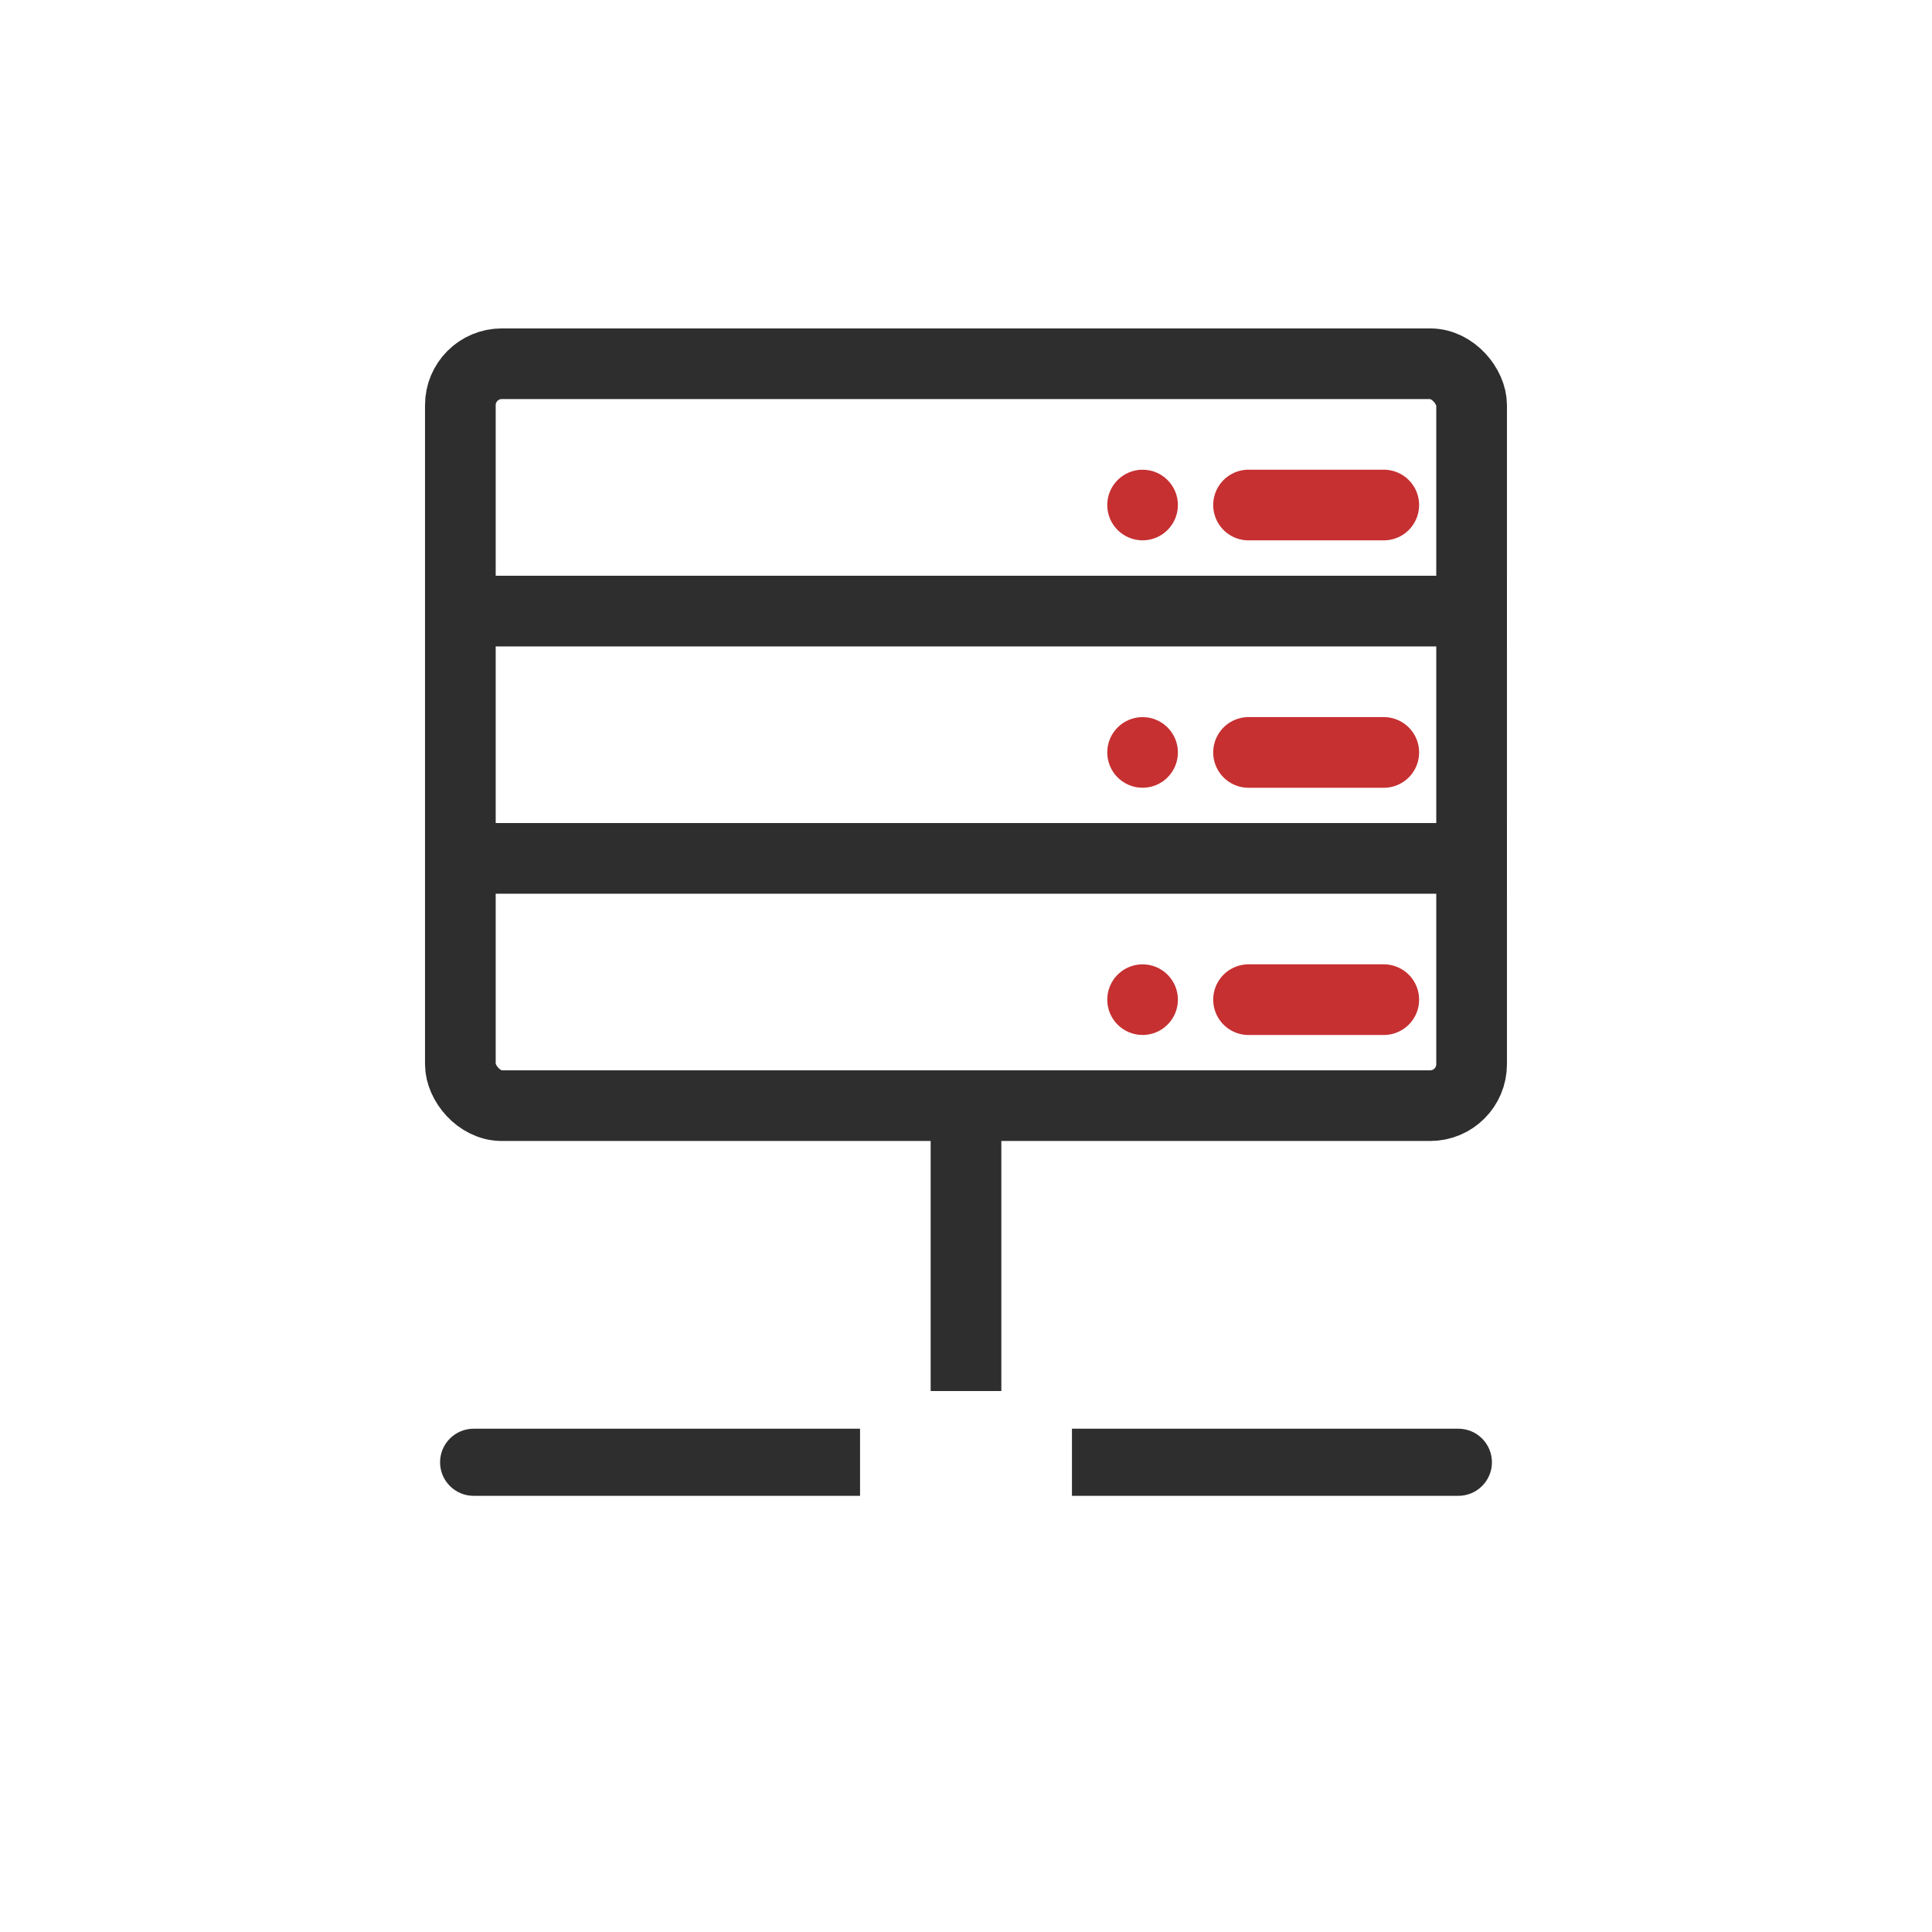 <svg xmlns="http://www.w3.org/2000/svg" width="50" height="50" viewBox="0 0 50 50" fill="none"><g style="mix-blend-mode:luminosity"><path d="M37.742 38.712C38.222 38.712 38.611 38.323 38.611 37.844C38.611 37.364 38.222 36.975 37.742 36.975V38.712ZM27.742 38.712H37.742V36.975H27.742V38.712Z" fill="#2E2E2E"></path><path d="M12.258 38.712C11.778 38.712 11.389 38.323 11.389 37.844C11.389 37.364 11.778 36.975 12.258 36.975V38.712ZM22.258 38.712H12.258V36.975H22.258V38.712Z" fill="#2E2E2E"></path><mask id="path-3-inside-1_52132_25883" fill="white"><rect x="21.344" y="34.185" width="7.314" height="7.314" rx="0.993"></rect></mask><rect x="21.344" y="34.185" width="7.314" height="7.314" rx="0.993" stroke="#2E2E2E" stroke-width="3.657" mask="url(#path-3-inside-1_52132_25883)"></rect><rect x="11.914" y="9.414" width="26.171" height="19.2" rx="1.071" stroke="#2E2E2E" stroke-width="1.829"></rect><path d="M11 15.815H39" stroke="#2E2E2E" stroke-width="1.829"></path><path d="M11 22.215H39" stroke="#2E2E2E" stroke-width="1.829"></path><path d="M32.312 13.07H35.812" stroke="#C63031" stroke-width="1.829" stroke-linecap="round"></path><path d="M32.312 19.473H35.812" stroke="#C63031" stroke-width="1.829" stroke-linecap="round"></path><path d="M32.312 25.871H35.812" stroke="#C63031" stroke-width="1.829" stroke-linecap="round"></path><path d="M25 29L25 36" stroke="#2E2E2E" stroke-width="1.829"></path><circle cx="29.57" cy="13.07" r="0.914" fill="#C63031"></circle><circle cx="29.57" cy="19.473" r="0.914" fill="#C63031"></circle><circle cx="29.57" cy="25.871" r="0.914" fill="#C63031"></circle></g></svg>
